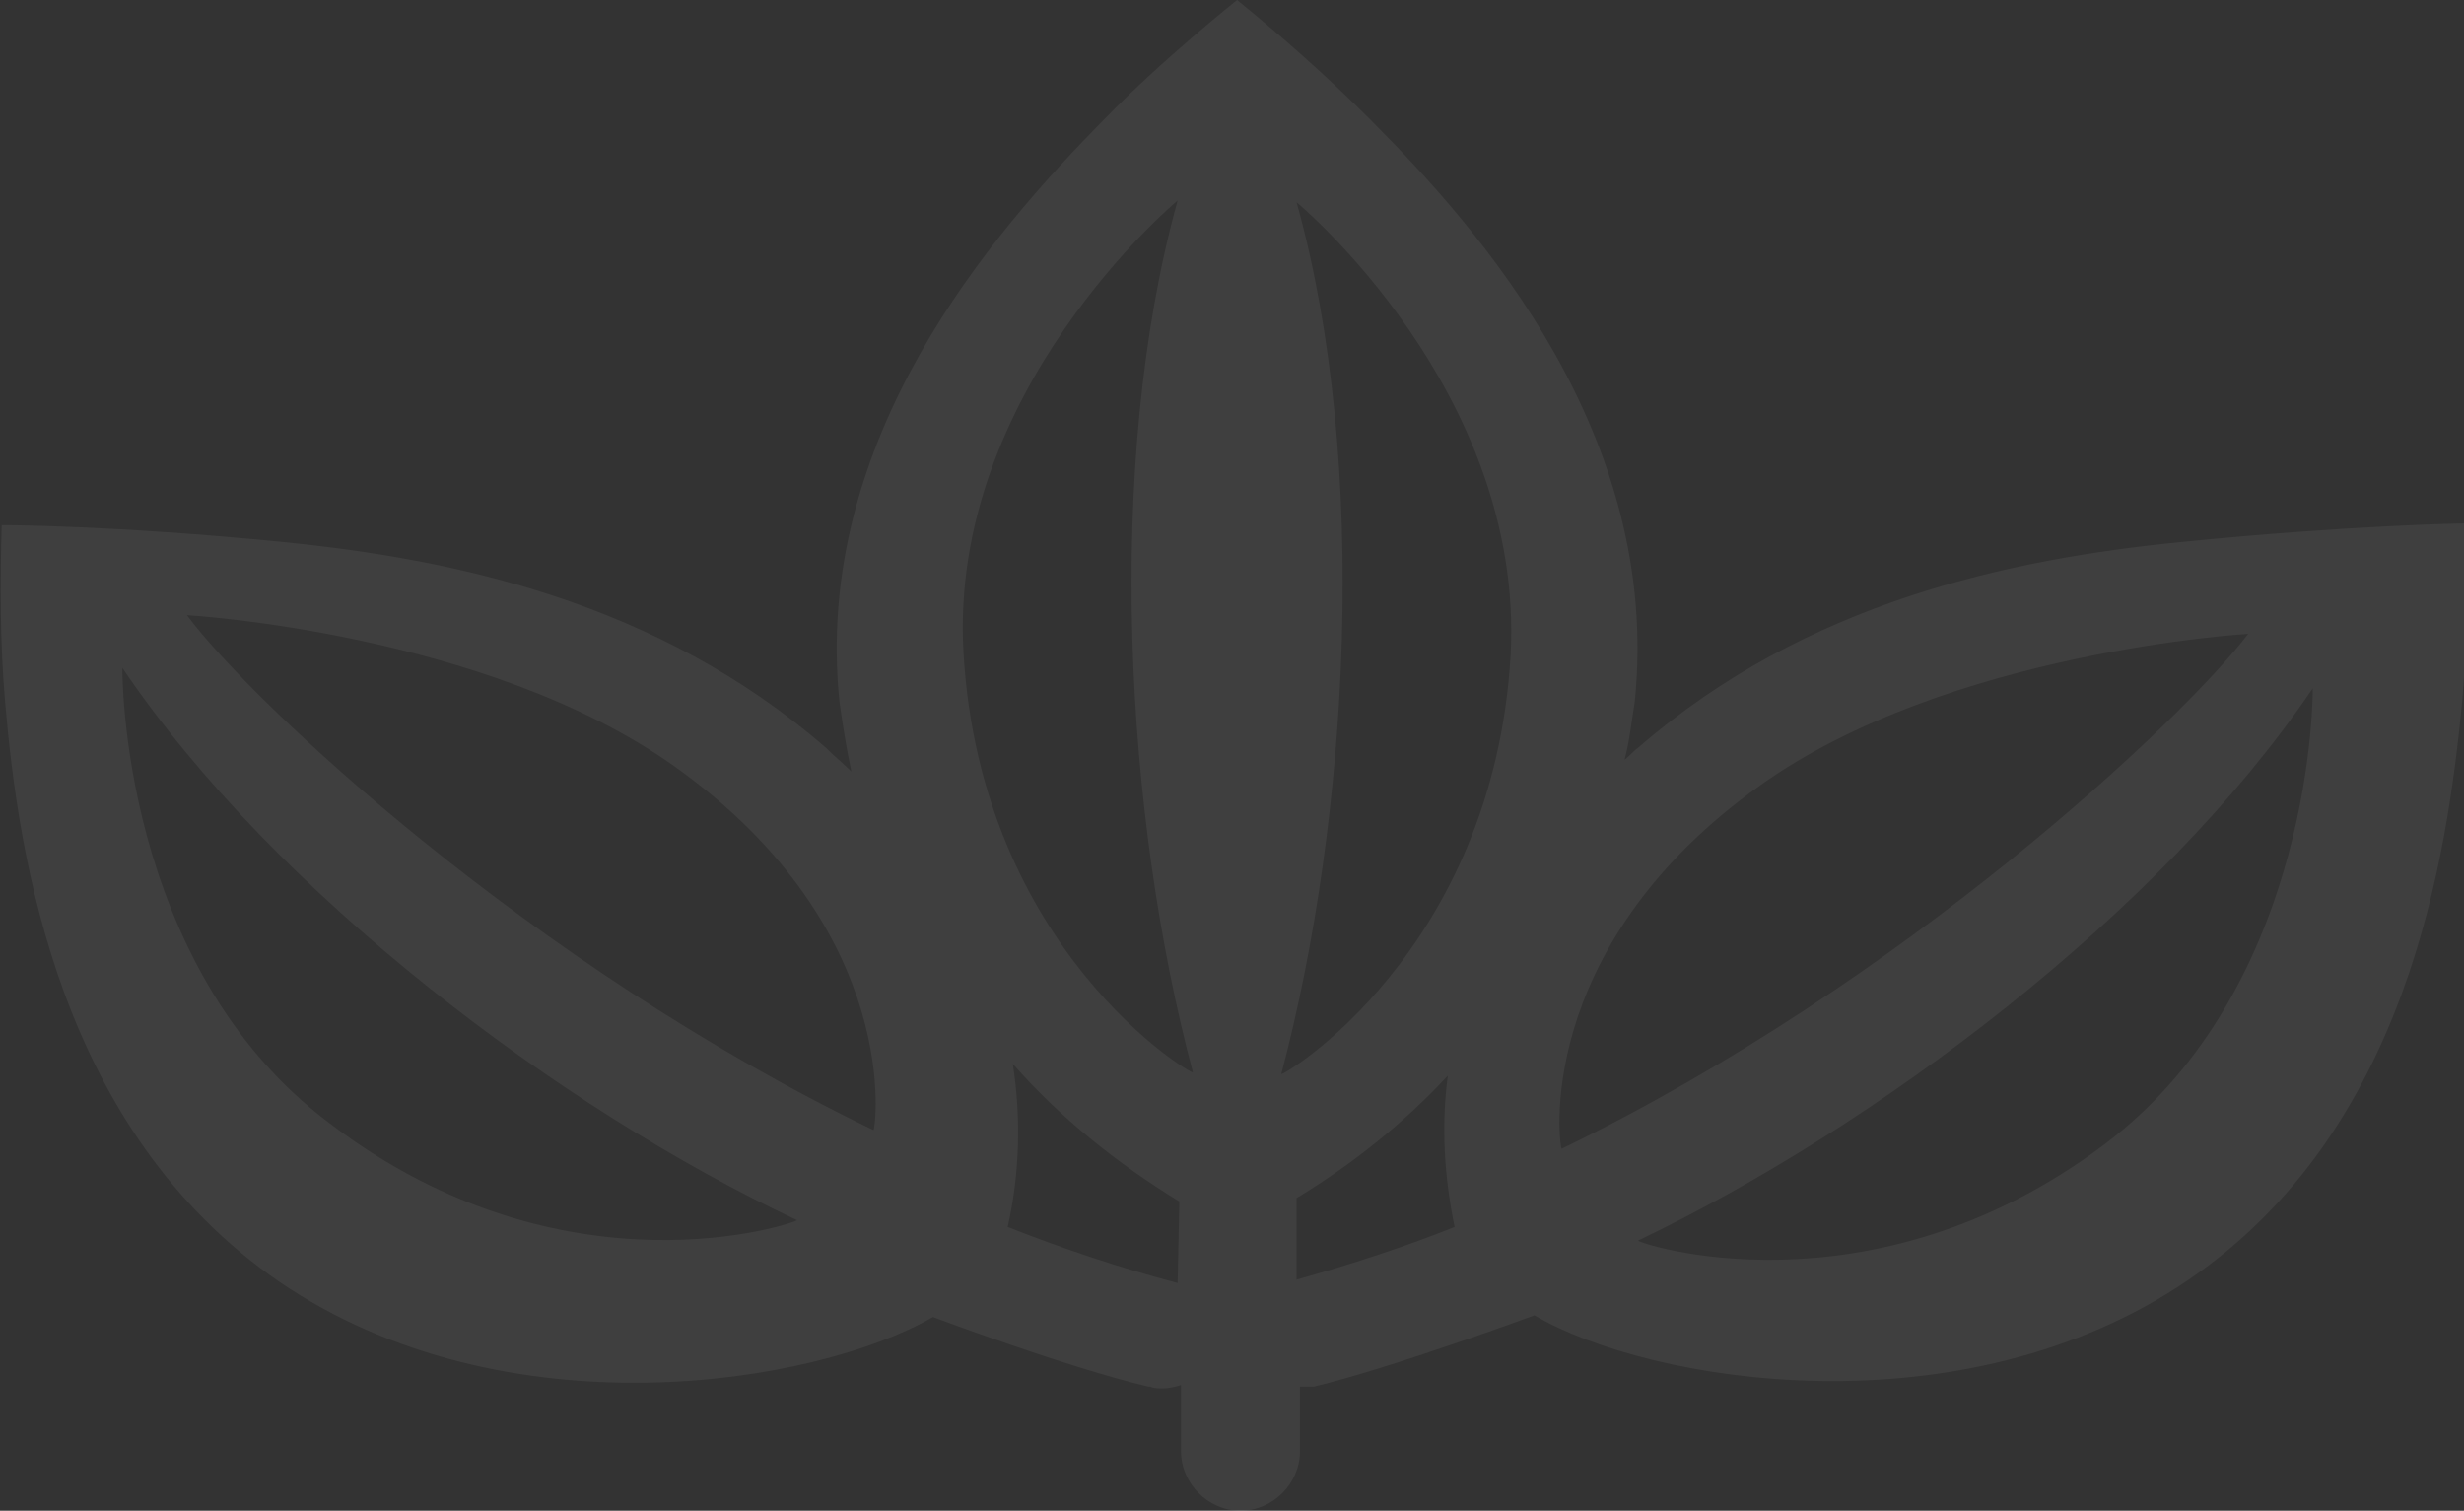 <?xml version="1.0" encoding="utf-8"?>
<!-- Generator: Adobe Illustrator 22.1.0, SVG Export Plug-In . SVG Version: 6.00 Build 0)  -->
<svg version="1.1" id="Laag_1" xmlns="http://www.w3.org/2000/svg" xmlns:xlink="http://www.w3.org/1999/xlink" x="0px" y="0px"
	 viewBox="0 0 145 88.9" style="enable-background:new 0 0 145 88.9;" xml:space="preserve">
<rect x="0" y="0" width="145" height="88.9" fill="#333333" stroke="none"/>
<style type="text/css">
	.st0{opacity:6.000000e-02;fill:#FFFFFF;enable-background:new    ;}
</style>
<title>Tekengebied 1</title>
<path class="st0" d="M128.3,31.9c-10,1-22,3.5-31.9,12.1c-0.3,0.2-0.5,0.5-0.8,0.7c0.3-1.1,0.4-2.2,0.6-3.4
	c1.6-15.6-9-27.7-15.6-34.3c-2.5-2.5-5.1-4.8-7.8-7c0,0-4.4,3.5-7.8,7c-6.6,6.7-17.2,18.8-15.6,34.3c0.2,1.4,0.4,2.7,0.7,4.1
	c-0.5-0.5-1-0.9-1.5-1.4c-9.9-8.6-21.9-11.1-31.9-12.1s-16.6-1-16.6-1C0,34.4,0,37.8,0.3,41.3c0.8,9.3,3.2,25.2,16.1,34.1
	c13.3,9.1,31.6,6.1,38.5,2.1c0,0,8,3,12.7,4.1h0.1c0.2,0.1,0.5,0.1,0.7,0.1c0.4,0,0.8-0.1,1.1-0.2v3.9c0,1.9,1.6,3.5,3.5,3.5
	s3.5-1.6,3.5-3.5v-3.8c0.2,0,0.4,0,0.6,0h0.2c4.6-1.1,13-4.2,13-4.2c6.8,4,25.2,7,38.5-2.1c12.9-8.8,15.2-24.8,16.1-34.1
	c0.3-3.5,0.3-6.9,0.2-10.4C144.9,30.8,138.3,30.9,128.3,31.9z M69.3,11.8c-4.3,15.5-3.1,36.3,0.9,51.3c0,0.2-12.5-7.2-13.5-24.7
	C55.8,23,69.3,11.8,69.3,11.8z M19.4,66.1C7,56.8,7.2,39.3,7.2,39.3c9,13.3,25.7,25.9,39.7,32.5C47,71.9,33.3,76.7,19.4,66.1z
	 M51.4,66.5C31.1,56.7,14.8,41.3,11,36.2c0,0,17.6,1,28.7,8.9C53.3,54.8,51.5,66.6,51.4,66.5z M69.3,75.5c-3.4-0.9-6.7-2-10-3.3
	c0.7-3.1,0.8-6.4,0.3-9.6c2.8,3.2,6.2,5.9,9.8,8.1L69.3,75.5L69.3,75.5L69.3,75.5z M76.3,11.9c0,0,13.4,11.1,12.6,26.6
	c-1,17.5-13.5,24.9-13.5,24.7C79.4,48.1,80.6,27.3,76.3,11.9L76.3,11.9z M76.3,75.3v-4.8c3.3-2,6.3-4.4,8.9-7.2
	c-0.4,3-0.2,6,0.4,8.9C82.6,73.4,79.5,74.4,76.3,75.3L76.3,75.3z M103.6,46.2c11.1-7.9,28.7-8.9,28.7-8.9
	c-3.9,5.1-20.2,20.5-40.4,30.3C91.8,67.7,90,55.9,103.6,46.2L103.6,46.2z M123.9,67.3C110,77.8,96.2,73.1,96.4,73
	c14-6.7,30.7-19.2,39.7-32.5C136.1,40.4,136.3,57.9,123.9,67.3L123.9,67.3z"/>
</svg>

